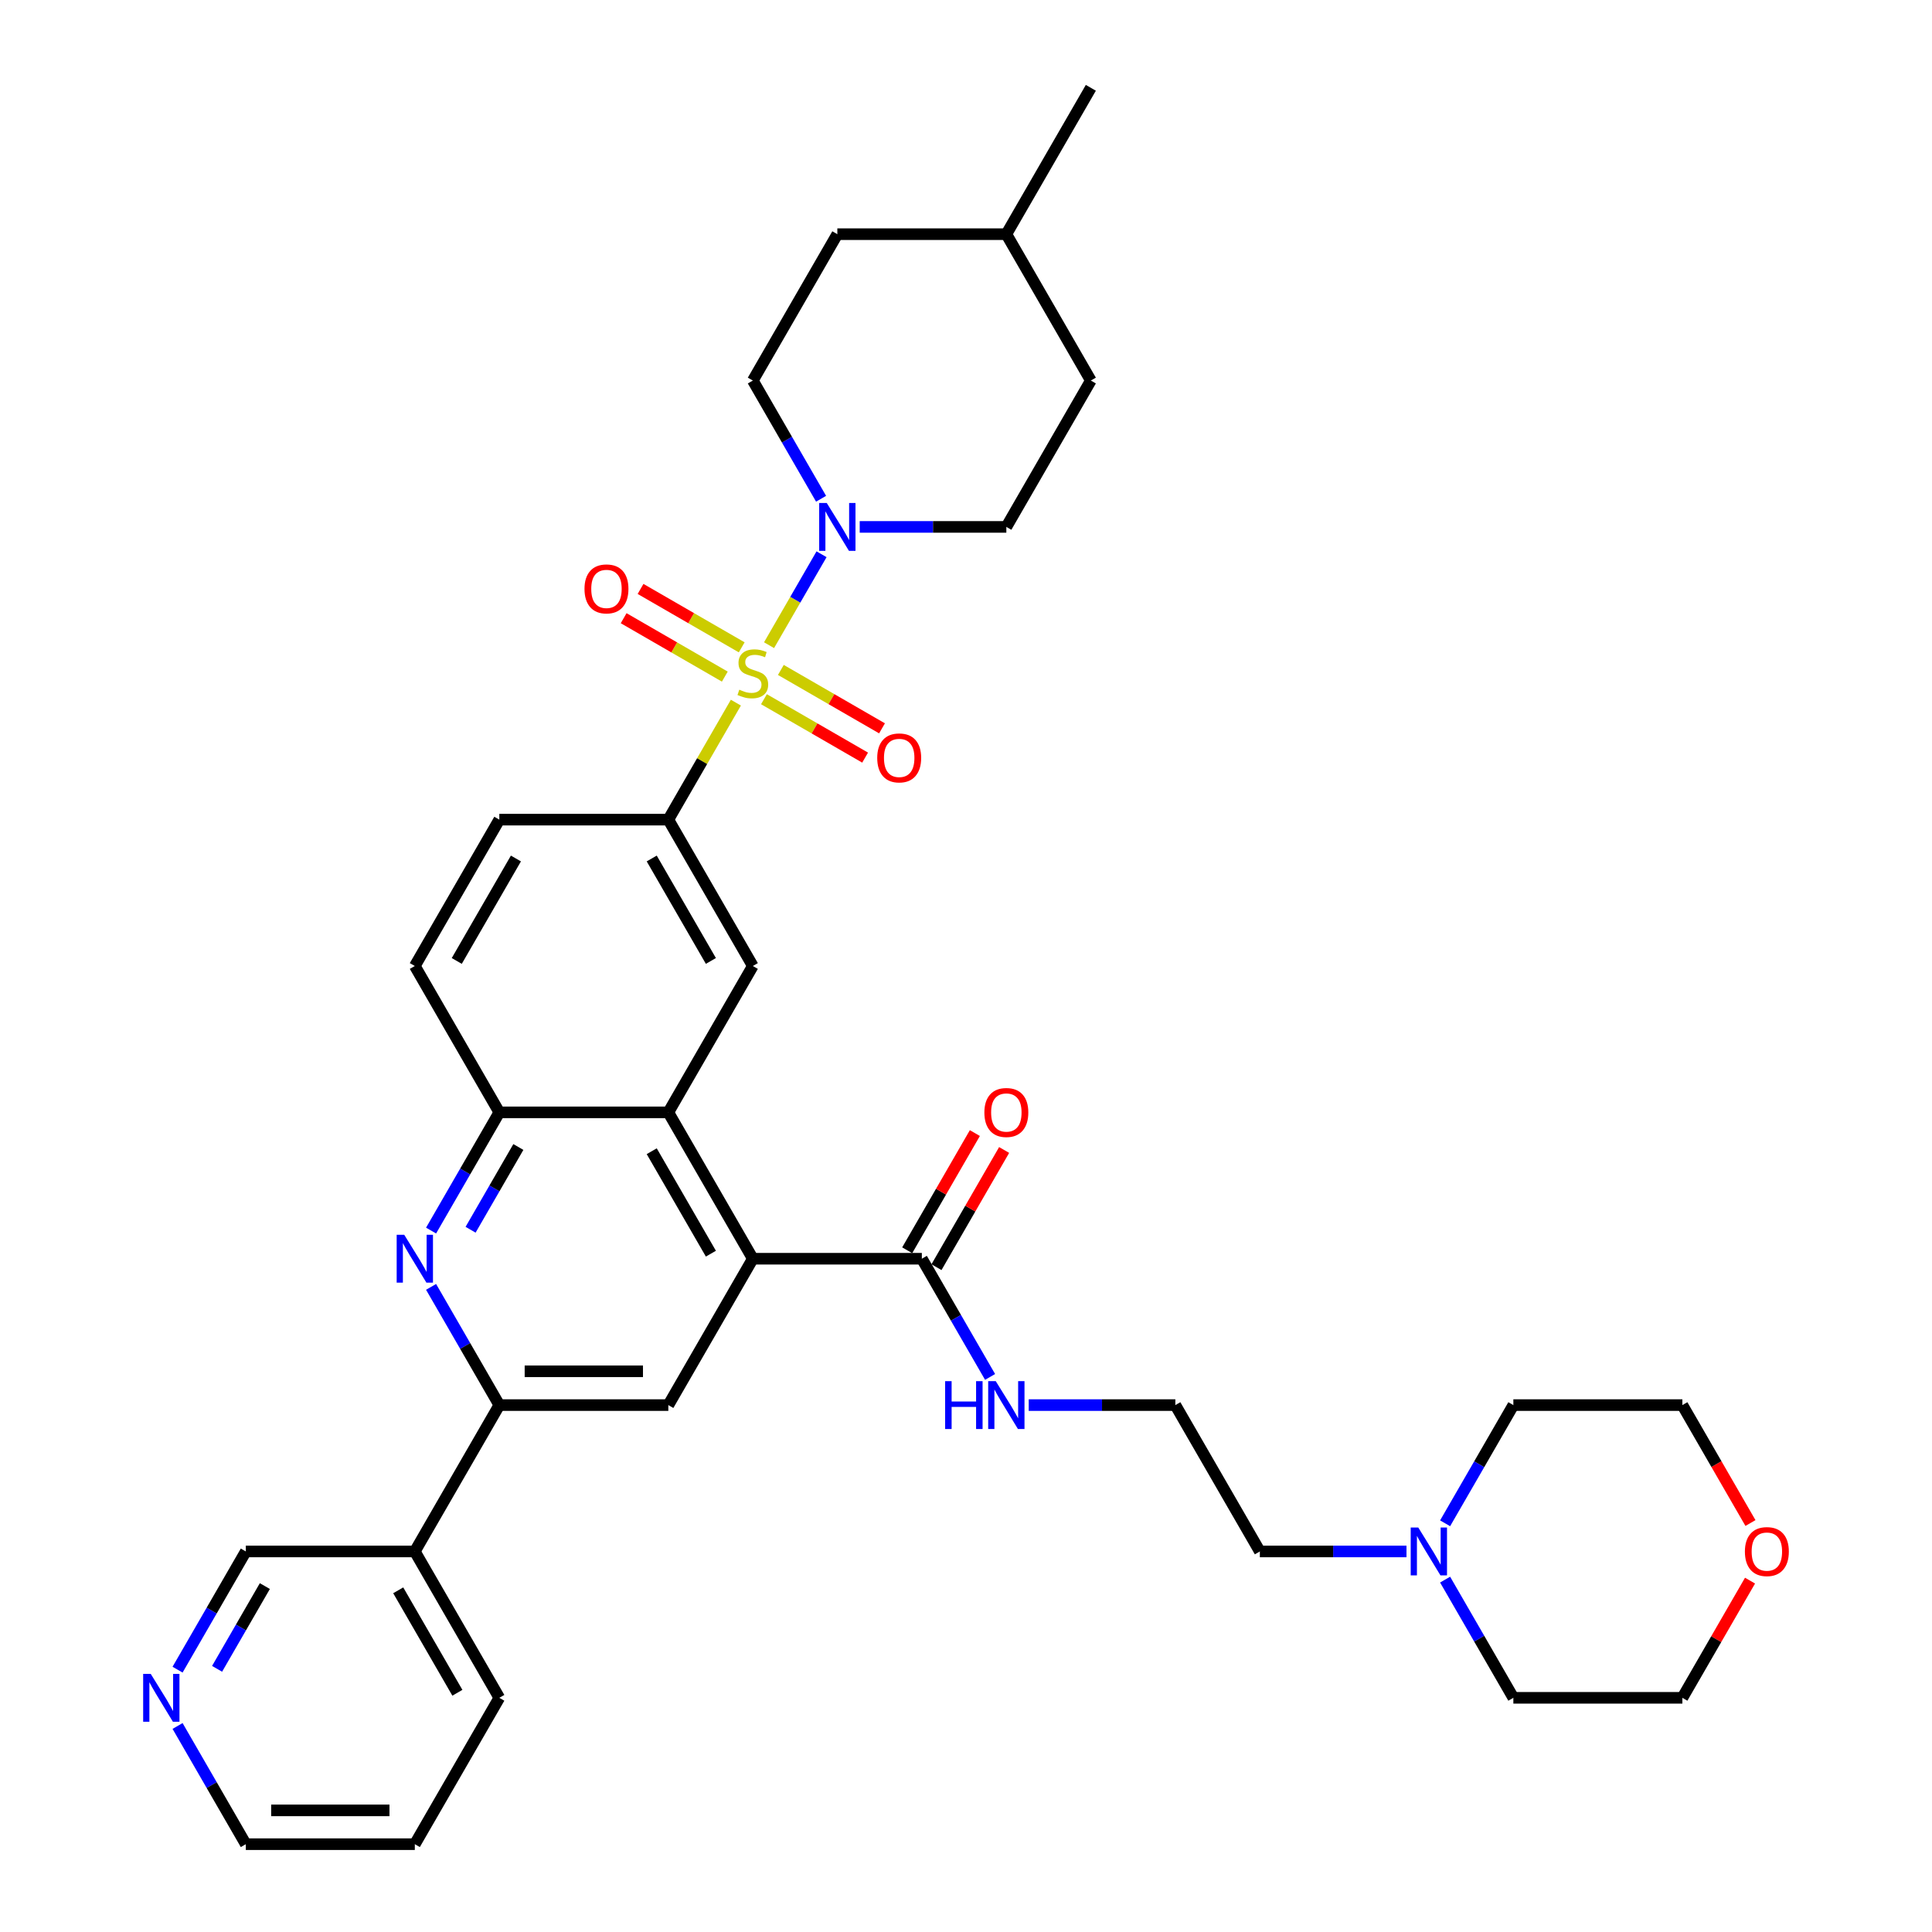 <?xml version='1.0' encoding='iso-8859-1'?>
<svg version='1.1' baseProfile='full'
              xmlns='http://www.w3.org/2000/svg'
                      xmlns:rdkit='http://www.rdkit.org/xml'
                      xmlns:xlink='http://www.w3.org/1999/xlink'
                  xml:space='preserve'
width='1000px' height='1000px' viewBox='0 0 1000 1000'>
<!-- END OF HEADER -->
<rect style='opacity:1.0;fill:#FFFFFF;stroke:none' width='1000' height='1000' x='0' y='0'> </rect>
<path class='bond-0' d='M 398.059,333.946 L 411.645,310.414' style='fill:none;fill-rule:evenodd;stroke:#CCCC00;stroke-width:6px;stroke-linecap:butt;stroke-linejoin:miter;stroke-opacity:1' />
<path class='bond-0' d='M 411.645,310.414 L 425.232,286.881' style='fill:none;fill-rule:evenodd;stroke:#0000FF;stroke-width:6px;stroke-linecap:butt;stroke-linejoin:miter;stroke-opacity:1' />
<path class='bond-3' d='M 380.887,363.688 L 363.407,393.965' style='fill:none;fill-rule:evenodd;stroke:#CCCC00;stroke-width:6px;stroke-linecap:butt;stroke-linejoin:miter;stroke-opacity:1' />
<path class='bond-3' d='M 363.407,393.965 L 345.926,424.242' style='fill:none;fill-rule:evenodd;stroke:#000000;stroke-width:6px;stroke-linecap:butt;stroke-linejoin:miter;stroke-opacity:1' />
<path class='bond-10' d='M 395.421,361.909 L 421.601,377.024' style='fill:none;fill-rule:evenodd;stroke:#CCCC00;stroke-width:6px;stroke-linecap:butt;stroke-linejoin:miter;stroke-opacity:1' />
<path class='bond-10' d='M 421.601,377.024 L 447.782,392.14' style='fill:none;fill-rule:evenodd;stroke:#FF0000;stroke-width:6px;stroke-linecap:butt;stroke-linejoin:miter;stroke-opacity:1' />
<path class='bond-10' d='M 404.169,346.758 L 430.349,361.873' style='fill:none;fill-rule:evenodd;stroke:#CCCC00;stroke-width:6px;stroke-linecap:butt;stroke-linejoin:miter;stroke-opacity:1' />
<path class='bond-10' d='M 430.349,361.873 L 456.53,376.988' style='fill:none;fill-rule:evenodd;stroke:#FF0000;stroke-width:6px;stroke-linecap:butt;stroke-linejoin:miter;stroke-opacity:1' />
<path class='bond-11' d='M 383.909,335.061 L 357.728,319.945' style='fill:none;fill-rule:evenodd;stroke:#CCCC00;stroke-width:6px;stroke-linecap:butt;stroke-linejoin:miter;stroke-opacity:1' />
<path class='bond-11' d='M 357.728,319.945 L 331.548,304.83' style='fill:none;fill-rule:evenodd;stroke:#FF0000;stroke-width:6px;stroke-linecap:butt;stroke-linejoin:miter;stroke-opacity:1' />
<path class='bond-11' d='M 375.161,350.212 L 348.981,335.097' style='fill:none;fill-rule:evenodd;stroke:#CCCC00;stroke-width:6px;stroke-linecap:butt;stroke-linejoin:miter;stroke-opacity:1' />
<path class='bond-11' d='M 348.981,335.097 L 322.8,319.981' style='fill:none;fill-rule:evenodd;stroke:#FF0000;stroke-width:6px;stroke-linecap:butt;stroke-linejoin:miter;stroke-opacity:1' />
<path class='bond-14' d='M 444.986,272.727 L 482.933,272.727' style='fill:none;fill-rule:evenodd;stroke:#0000FF;stroke-width:6px;stroke-linecap:butt;stroke-linejoin:miter;stroke-opacity:1' />
<path class='bond-14' d='M 482.933,272.727 L 520.881,272.727' style='fill:none;fill-rule:evenodd;stroke:#000000;stroke-width:6px;stroke-linecap:butt;stroke-linejoin:miter;stroke-opacity:1' />
<path class='bond-15' d='M 424.989,258.154 L 407.327,227.562' style='fill:none;fill-rule:evenodd;stroke:#0000FF;stroke-width:6px;stroke-linecap:butt;stroke-linejoin:miter;stroke-opacity:1' />
<path class='bond-15' d='M 407.327,227.562 L 389.665,196.97' style='fill:none;fill-rule:evenodd;stroke:#000000;stroke-width:6px;stroke-linecap:butt;stroke-linejoin:miter;stroke-opacity:1' />
<path class='bond-1' d='M 389.665,651.515 L 345.926,575.758' style='fill:none;fill-rule:evenodd;stroke:#000000;stroke-width:6px;stroke-linecap:butt;stroke-linejoin:miter;stroke-opacity:1' />
<path class='bond-1' d='M 367.953,648.899 L 337.335,595.869' style='fill:none;fill-rule:evenodd;stroke:#000000;stroke-width:6px;stroke-linecap:butt;stroke-linejoin:miter;stroke-opacity:1' />
<path class='bond-6' d='M 389.665,651.515 L 345.926,727.273' style='fill:none;fill-rule:evenodd;stroke:#000000;stroke-width:6px;stroke-linecap:butt;stroke-linejoin:miter;stroke-opacity:1' />
<path class='bond-9' d='M 389.665,651.515 L 477.142,651.515' style='fill:none;fill-rule:evenodd;stroke:#000000;stroke-width:6px;stroke-linecap:butt;stroke-linejoin:miter;stroke-opacity:1' />
<path class='bond-2' d='M 223.124,636.941 L 240.787,606.35' style='fill:none;fill-rule:evenodd;stroke:#0000FF;stroke-width:6px;stroke-linecap:butt;stroke-linejoin:miter;stroke-opacity:1' />
<path class='bond-2' d='M 240.787,606.35 L 258.449,575.758' style='fill:none;fill-rule:evenodd;stroke:#000000;stroke-width:6px;stroke-linecap:butt;stroke-linejoin:miter;stroke-opacity:1' />
<path class='bond-2' d='M 243.575,636.512 L 255.938,615.097' style='fill:none;fill-rule:evenodd;stroke:#0000FF;stroke-width:6px;stroke-linecap:butt;stroke-linejoin:miter;stroke-opacity:1' />
<path class='bond-2' d='M 255.938,615.097 L 268.302,593.683' style='fill:none;fill-rule:evenodd;stroke:#000000;stroke-width:6px;stroke-linecap:butt;stroke-linejoin:miter;stroke-opacity:1' />
<path class='bond-5' d='M 223.124,666.089 L 240.787,696.681' style='fill:none;fill-rule:evenodd;stroke:#0000FF;stroke-width:6px;stroke-linecap:butt;stroke-linejoin:miter;stroke-opacity:1' />
<path class='bond-5' d='M 240.787,696.681 L 258.449,727.273' style='fill:none;fill-rule:evenodd;stroke:#000000;stroke-width:6px;stroke-linecap:butt;stroke-linejoin:miter;stroke-opacity:1' />
<path class='bond-8' d='M 345.926,424.242 L 389.665,500' style='fill:none;fill-rule:evenodd;stroke:#000000;stroke-width:6px;stroke-linecap:butt;stroke-linejoin:miter;stroke-opacity:1' />
<path class='bond-8' d='M 337.335,444.354 L 367.953,497.384' style='fill:none;fill-rule:evenodd;stroke:#000000;stroke-width:6px;stroke-linecap:butt;stroke-linejoin:miter;stroke-opacity:1' />
<path class='bond-16' d='M 345.926,424.242 L 258.449,424.242' style='fill:none;fill-rule:evenodd;stroke:#000000;stroke-width:6px;stroke-linecap:butt;stroke-linejoin:miter;stroke-opacity:1' />
<path class='bond-4' d='M 345.926,575.758 L 389.665,500' style='fill:none;fill-rule:evenodd;stroke:#000000;stroke-width:6px;stroke-linecap:butt;stroke-linejoin:miter;stroke-opacity:1' />
<path class='bond-36' d='M 345.926,575.758 L 258.449,575.758' style='fill:none;fill-rule:evenodd;stroke:#000000;stroke-width:6px;stroke-linecap:butt;stroke-linejoin:miter;stroke-opacity:1' />
<path class='bond-12' d='M 258.449,727.273 L 214.71,803.03' style='fill:none;fill-rule:evenodd;stroke:#000000;stroke-width:6px;stroke-linecap:butt;stroke-linejoin:miter;stroke-opacity:1' />
<path class='bond-38' d='M 258.449,727.273 L 345.926,727.273' style='fill:none;fill-rule:evenodd;stroke:#000000;stroke-width:6px;stroke-linecap:butt;stroke-linejoin:miter;stroke-opacity:1' />
<path class='bond-38' d='M 271.57,709.777 L 332.805,709.777' style='fill:none;fill-rule:evenodd;stroke:#000000;stroke-width:6px;stroke-linecap:butt;stroke-linejoin:miter;stroke-opacity:1' />
<path class='bond-7' d='M 258.449,575.758 L 214.71,500' style='fill:none;fill-rule:evenodd;stroke:#000000;stroke-width:6px;stroke-linecap:butt;stroke-linejoin:miter;stroke-opacity:1' />
<path class='bond-17' d='M 484.718,655.889 L 502.229,625.56' style='fill:none;fill-rule:evenodd;stroke:#000000;stroke-width:6px;stroke-linecap:butt;stroke-linejoin:miter;stroke-opacity:1' />
<path class='bond-17' d='M 502.229,625.56 L 519.739,595.23' style='fill:none;fill-rule:evenodd;stroke:#FF0000;stroke-width:6px;stroke-linecap:butt;stroke-linejoin:miter;stroke-opacity:1' />
<path class='bond-17' d='M 469.566,647.141 L 487.077,616.812' style='fill:none;fill-rule:evenodd;stroke:#000000;stroke-width:6px;stroke-linecap:butt;stroke-linejoin:miter;stroke-opacity:1' />
<path class='bond-17' d='M 487.077,616.812 L 504.588,586.482' style='fill:none;fill-rule:evenodd;stroke:#FF0000;stroke-width:6px;stroke-linecap:butt;stroke-linejoin:miter;stroke-opacity:1' />
<path class='bond-20' d='M 477.142,651.515 L 494.804,682.107' style='fill:none;fill-rule:evenodd;stroke:#000000;stroke-width:6px;stroke-linecap:butt;stroke-linejoin:miter;stroke-opacity:1' />
<path class='bond-20' d='M 494.804,682.107 L 512.467,712.699' style='fill:none;fill-rule:evenodd;stroke:#0000FF;stroke-width:6px;stroke-linecap:butt;stroke-linejoin:miter;stroke-opacity:1' />
<path class='bond-24' d='M 214.71,803.03 L 127.233,803.03' style='fill:none;fill-rule:evenodd;stroke:#000000;stroke-width:6px;stroke-linecap:butt;stroke-linejoin:miter;stroke-opacity:1' />
<path class='bond-30' d='M 214.71,803.03 L 258.449,878.788' style='fill:none;fill-rule:evenodd;stroke:#000000;stroke-width:6px;stroke-linecap:butt;stroke-linejoin:miter;stroke-opacity:1' />
<path class='bond-30' d='M 206.12,823.142 L 236.737,876.172' style='fill:none;fill-rule:evenodd;stroke:#000000;stroke-width:6px;stroke-linecap:butt;stroke-linejoin:miter;stroke-opacity:1' />
<path class='bond-13' d='M 727.992,803.03 L 690.044,803.03' style='fill:none;fill-rule:evenodd;stroke:#0000FF;stroke-width:6px;stroke-linecap:butt;stroke-linejoin:miter;stroke-opacity:1' />
<path class='bond-13' d='M 690.044,803.03 L 652.097,803.03' style='fill:none;fill-rule:evenodd;stroke:#000000;stroke-width:6px;stroke-linecap:butt;stroke-linejoin:miter;stroke-opacity:1' />
<path class='bond-28' d='M 747.988,788.457 L 765.651,757.865' style='fill:none;fill-rule:evenodd;stroke:#0000FF;stroke-width:6px;stroke-linecap:butt;stroke-linejoin:miter;stroke-opacity:1' />
<path class='bond-28' d='M 765.651,757.865 L 783.313,727.273' style='fill:none;fill-rule:evenodd;stroke:#000000;stroke-width:6px;stroke-linecap:butt;stroke-linejoin:miter;stroke-opacity:1' />
<path class='bond-29' d='M 747.988,817.604 L 765.651,848.196' style='fill:none;fill-rule:evenodd;stroke:#0000FF;stroke-width:6px;stroke-linecap:butt;stroke-linejoin:miter;stroke-opacity:1' />
<path class='bond-29' d='M 765.651,848.196 L 783.313,878.788' style='fill:none;fill-rule:evenodd;stroke:#000000;stroke-width:6px;stroke-linecap:butt;stroke-linejoin:miter;stroke-opacity:1' />
<path class='bond-22' d='M 520.881,272.727 L 564.619,196.97' style='fill:none;fill-rule:evenodd;stroke:#000000;stroke-width:6px;stroke-linecap:butt;stroke-linejoin:miter;stroke-opacity:1' />
<path class='bond-23' d='M 389.665,196.97 L 433.404,121.212' style='fill:none;fill-rule:evenodd;stroke:#000000;stroke-width:6px;stroke-linecap:butt;stroke-linejoin:miter;stroke-opacity:1' />
<path class='bond-18' d='M 258.449,424.242 L 214.71,500' style='fill:none;fill-rule:evenodd;stroke:#000000;stroke-width:6px;stroke-linecap:butt;stroke-linejoin:miter;stroke-opacity:1' />
<path class='bond-18' d='M 267.04,444.354 L 236.423,497.384' style='fill:none;fill-rule:evenodd;stroke:#000000;stroke-width:6px;stroke-linecap:butt;stroke-linejoin:miter;stroke-opacity:1' />
<path class='bond-19' d='M 91.908,864.214 L 109.571,833.622' style='fill:none;fill-rule:evenodd;stroke:#0000FF;stroke-width:6px;stroke-linecap:butt;stroke-linejoin:miter;stroke-opacity:1' />
<path class='bond-19' d='M 109.571,833.622 L 127.233,803.03' style='fill:none;fill-rule:evenodd;stroke:#000000;stroke-width:6px;stroke-linecap:butt;stroke-linejoin:miter;stroke-opacity:1' />
<path class='bond-19' d='M 112.359,863.784 L 124.722,842.37' style='fill:none;fill-rule:evenodd;stroke:#0000FF;stroke-width:6px;stroke-linecap:butt;stroke-linejoin:miter;stroke-opacity:1' />
<path class='bond-19' d='M 124.722,842.37 L 137.086,820.956' style='fill:none;fill-rule:evenodd;stroke:#000000;stroke-width:6px;stroke-linecap:butt;stroke-linejoin:miter;stroke-opacity:1' />
<path class='bond-39' d='M 91.908,893.362 L 109.571,923.954' style='fill:none;fill-rule:evenodd;stroke:#0000FF;stroke-width:6px;stroke-linecap:butt;stroke-linejoin:miter;stroke-opacity:1' />
<path class='bond-39' d='M 109.571,923.954 L 127.233,954.545' style='fill:none;fill-rule:evenodd;stroke:#000000;stroke-width:6px;stroke-linecap:butt;stroke-linejoin:miter;stroke-opacity:1' />
<path class='bond-25' d='M 532.463,727.273 L 570.41,727.273' style='fill:none;fill-rule:evenodd;stroke:#0000FF;stroke-width:6px;stroke-linecap:butt;stroke-linejoin:miter;stroke-opacity:1' />
<path class='bond-25' d='M 570.41,727.273 L 608.358,727.273' style='fill:none;fill-rule:evenodd;stroke:#000000;stroke-width:6px;stroke-linecap:butt;stroke-linejoin:miter;stroke-opacity:1' />
<path class='bond-21' d='M 905.812,818.129 L 888.301,848.458' style='fill:none;fill-rule:evenodd;stroke:#FF0000;stroke-width:6px;stroke-linecap:butt;stroke-linejoin:miter;stroke-opacity:1' />
<path class='bond-21' d='M 888.301,848.458 L 870.79,878.788' style='fill:none;fill-rule:evenodd;stroke:#000000;stroke-width:6px;stroke-linecap:butt;stroke-linejoin:miter;stroke-opacity:1' />
<path class='bond-40' d='M 906.034,788.317 L 888.412,757.795' style='fill:none;fill-rule:evenodd;stroke:#FF0000;stroke-width:6px;stroke-linecap:butt;stroke-linejoin:miter;stroke-opacity:1' />
<path class='bond-40' d='M 888.412,757.795 L 870.79,727.273' style='fill:none;fill-rule:evenodd;stroke:#000000;stroke-width:6px;stroke-linecap:butt;stroke-linejoin:miter;stroke-opacity:1' />
<path class='bond-37' d='M 564.619,196.97 L 520.881,121.212' style='fill:none;fill-rule:evenodd;stroke:#000000;stroke-width:6px;stroke-linecap:butt;stroke-linejoin:miter;stroke-opacity:1' />
<path class='bond-27' d='M 433.404,121.212 L 520.881,121.212' style='fill:none;fill-rule:evenodd;stroke:#000000;stroke-width:6px;stroke-linecap:butt;stroke-linejoin:miter;stroke-opacity:1' />
<path class='bond-26' d='M 608.358,727.273 L 652.097,803.03' style='fill:none;fill-rule:evenodd;stroke:#000000;stroke-width:6px;stroke-linecap:butt;stroke-linejoin:miter;stroke-opacity:1' />
<path class='bond-34' d='M 520.881,121.212 L 564.619,45.455' style='fill:none;fill-rule:evenodd;stroke:#000000;stroke-width:6px;stroke-linecap:butt;stroke-linejoin:miter;stroke-opacity:1' />
<path class='bond-33' d='M 783.313,727.273 L 870.79,727.273' style='fill:none;fill-rule:evenodd;stroke:#000000;stroke-width:6px;stroke-linecap:butt;stroke-linejoin:miter;stroke-opacity:1' />
<path class='bond-32' d='M 783.313,878.788 L 870.79,878.788' style='fill:none;fill-rule:evenodd;stroke:#000000;stroke-width:6px;stroke-linecap:butt;stroke-linejoin:miter;stroke-opacity:1' />
<path class='bond-35' d='M 258.449,878.788 L 214.71,954.545' style='fill:none;fill-rule:evenodd;stroke:#000000;stroke-width:6px;stroke-linecap:butt;stroke-linejoin:miter;stroke-opacity:1' />
<path class='bond-31' d='M 127.233,954.545 L 214.71,954.545' style='fill:none;fill-rule:evenodd;stroke:#000000;stroke-width:6px;stroke-linecap:butt;stroke-linejoin:miter;stroke-opacity:1' />
<path class='bond-31' d='M 140.355,937.05 L 201.589,937.05' style='fill:none;fill-rule:evenodd;stroke:#000000;stroke-width:6px;stroke-linecap:butt;stroke-linejoin:miter;stroke-opacity:1' />
<path  class='atom-0' d='M 382.667 356.988
Q 382.947 357.093, 384.101 357.582
Q 385.256 358.072, 386.516 358.387
Q 387.81 358.667, 389.07 358.667
Q 391.414 358.667, 392.779 357.547
Q 394.144 356.393, 394.144 354.398
Q 394.144 353.034, 393.444 352.194
Q 392.779 351.354, 391.729 350.899
Q 390.68 350.444, 388.93 349.919
Q 386.726 349.255, 385.396 348.625
Q 384.101 347.995, 383.157 346.665
Q 382.247 345.336, 382.247 343.096
Q 382.247 339.982, 384.346 338.058
Q 386.481 336.133, 390.68 336.133
Q 393.549 336.133, 396.803 337.498
L 395.998 340.192
Q 393.024 338.967, 390.785 338.967
Q 388.37 338.967, 387.041 339.982
Q 385.711 340.962, 385.746 342.676
Q 385.746 344.006, 386.411 344.811
Q 387.111 345.616, 388.09 346.07
Q 389.105 346.525, 390.785 347.05
Q 393.024 347.75, 394.354 348.45
Q 395.683 349.15, 396.628 350.584
Q 397.608 351.984, 397.608 354.398
Q 397.608 357.827, 395.298 359.682
Q 393.024 361.501, 389.21 361.501
Q 387.006 361.501, 385.326 361.012
Q 383.681 360.557, 381.722 359.752
L 382.667 356.988
' fill='#CCCC00'/>
<path  class='atom-1' d='M 427.927 260.34
L 436.045 273.462
Q 436.85 274.757, 438.145 277.101
Q 439.439 279.446, 439.509 279.585
L 439.509 260.34
L 442.799 260.34
L 442.799 285.114
L 439.404 285.114
L 430.692 270.768
Q 429.677 269.088, 428.592 267.164
Q 427.543 265.239, 427.228 264.644
L 427.228 285.114
L 424.008 285.114
L 424.008 260.34
L 427.927 260.34
' fill='#0000FF'/>
<path  class='atom-3' d='M 209.234 639.128
L 217.352 652.25
Q 218.157 653.545, 219.452 655.889
Q 220.746 658.233, 220.816 658.373
L 220.816 639.128
L 224.105 639.128
L 224.105 663.902
L 220.711 663.902
L 211.998 649.556
Q 210.984 647.876, 209.899 645.952
Q 208.849 644.027, 208.534 643.432
L 208.534 663.902
L 205.315 663.902
L 205.315 639.128
L 209.234 639.128
' fill='#0000FF'/>
<path  class='atom-11' d='M 454.05 392.293
Q 454.05 386.345, 456.99 383.021
Q 459.929 379.697, 465.422 379.697
Q 470.916 379.697, 473.855 383.021
Q 476.794 386.345, 476.794 392.293
Q 476.794 398.312, 473.82 401.741
Q 470.846 405.135, 465.422 405.135
Q 459.964 405.135, 456.99 401.741
Q 454.05 398.347, 454.05 392.293
M 465.422 402.336
Q 469.201 402.336, 471.231 399.817
Q 473.295 397.262, 473.295 392.293
Q 473.295 387.43, 471.231 384.98
Q 469.201 382.496, 465.422 382.496
Q 461.643 382.496, 459.579 384.945
Q 457.549 387.395, 457.549 392.293
Q 457.549 397.297, 459.579 399.817
Q 461.643 402.336, 465.422 402.336
' fill='#FF0000'/>
<path  class='atom-12' d='M 302.535 304.816
Q 302.535 298.868, 305.474 295.544
Q 308.414 292.219, 313.907 292.219
Q 319.401 292.219, 322.34 295.544
Q 325.279 298.868, 325.279 304.816
Q 325.279 310.835, 322.305 314.264
Q 319.331 317.658, 313.907 317.658
Q 308.449 317.658, 305.474 314.264
Q 302.535 310.87, 302.535 304.816
M 313.907 314.859
Q 317.686 314.859, 319.716 312.339
Q 321.78 309.785, 321.78 304.816
Q 321.78 299.952, 319.716 297.503
Q 317.686 295.019, 313.907 295.019
Q 310.128 295.019, 308.064 297.468
Q 306.034 299.917, 306.034 304.816
Q 306.034 309.82, 308.064 312.339
Q 310.128 314.859, 313.907 314.859
' fill='#FF0000'/>
<path  class='atom-14' d='M 734.098 790.644
L 742.216 803.765
Q 743.021 805.06, 744.315 807.404
Q 745.61 809.749, 745.68 809.889
L 745.68 790.644
L 748.969 790.644
L 748.969 815.417
L 745.575 815.417
L 736.862 801.071
Q 735.848 799.391, 734.763 797.467
Q 733.713 795.542, 733.398 794.947
L 733.398 815.417
L 730.179 815.417
L 730.179 790.644
L 734.098 790.644
' fill='#0000FF'/>
<path  class='atom-18' d='M 509.509 575.828
Q 509.509 569.879, 512.448 566.555
Q 515.387 563.231, 520.881 563.231
Q 526.374 563.231, 529.314 566.555
Q 532.253 569.879, 532.253 575.828
Q 532.253 581.846, 529.279 585.275
Q 526.304 588.669, 520.881 588.669
Q 515.422 588.669, 512.448 585.275
Q 509.509 581.881, 509.509 575.828
M 520.881 585.87
Q 524.66 585.87, 526.689 583.351
Q 528.754 580.796, 528.754 575.828
Q 528.754 570.964, 526.689 568.514
Q 524.66 566.03, 520.881 566.03
Q 517.102 566.03, 515.037 568.479
Q 513.008 570.929, 513.008 575.828
Q 513.008 580.831, 515.037 583.351
Q 517.102 585.87, 520.881 585.87
' fill='#FF0000'/>
<path  class='atom-20' d='M 78.018 866.401
L 86.136 879.523
Q 86.941 880.817, 88.236 883.162
Q 89.53 885.506, 89.6 885.646
L 89.6 866.401
L 92.889 866.401
L 92.889 891.175
L 89.495 891.175
L 80.782 876.828
Q 79.768 875.149, 78.683 873.224
Q 77.633 871.3, 77.318 870.705
L 77.318 891.175
L 74.099 891.175
L 74.099 866.401
L 78.018 866.401
' fill='#0000FF'/>
<path  class='atom-21' d='M 489.197 714.886
L 492.556 714.886
L 492.556 725.418
L 505.222 725.418
L 505.222 714.886
L 508.582 714.886
L 508.582 739.66
L 505.222 739.66
L 505.222 728.217
L 492.556 728.217
L 492.556 739.66
L 489.197 739.66
L 489.197 714.886
' fill='#0000FF'/>
<path  class='atom-21' d='M 515.405 714.886
L 523.523 728.008
Q 524.327 729.302, 525.622 731.647
Q 526.917 733.991, 526.987 734.131
L 526.987 714.886
L 530.276 714.886
L 530.276 739.66
L 526.882 739.66
L 518.169 725.313
Q 517.154 723.634, 516.07 721.709
Q 515.02 719.785, 514.705 719.19
L 514.705 739.66
L 511.486 739.66
L 511.486 714.886
L 515.405 714.886
' fill='#0000FF'/>
<path  class='atom-22' d='M 903.157 803.1
Q 903.157 797.152, 906.096 793.828
Q 909.035 790.504, 914.529 790.504
Q 920.022 790.504, 922.962 793.828
Q 925.901 797.152, 925.901 803.1
Q 925.901 809.119, 922.927 812.548
Q 919.952 815.942, 914.529 815.942
Q 909.07 815.942, 906.096 812.548
Q 903.157 809.154, 903.157 803.1
M 914.529 813.143
Q 918.308 813.143, 920.337 810.623
Q 922.402 808.069, 922.402 803.1
Q 922.402 798.237, 920.337 795.787
Q 918.308 793.303, 914.529 793.303
Q 910.75 793.303, 908.685 795.752
Q 906.656 798.202, 906.656 803.1
Q 906.656 808.104, 908.685 810.623
Q 910.75 813.143, 914.529 813.143
' fill='#FF0000'/>
</svg>
